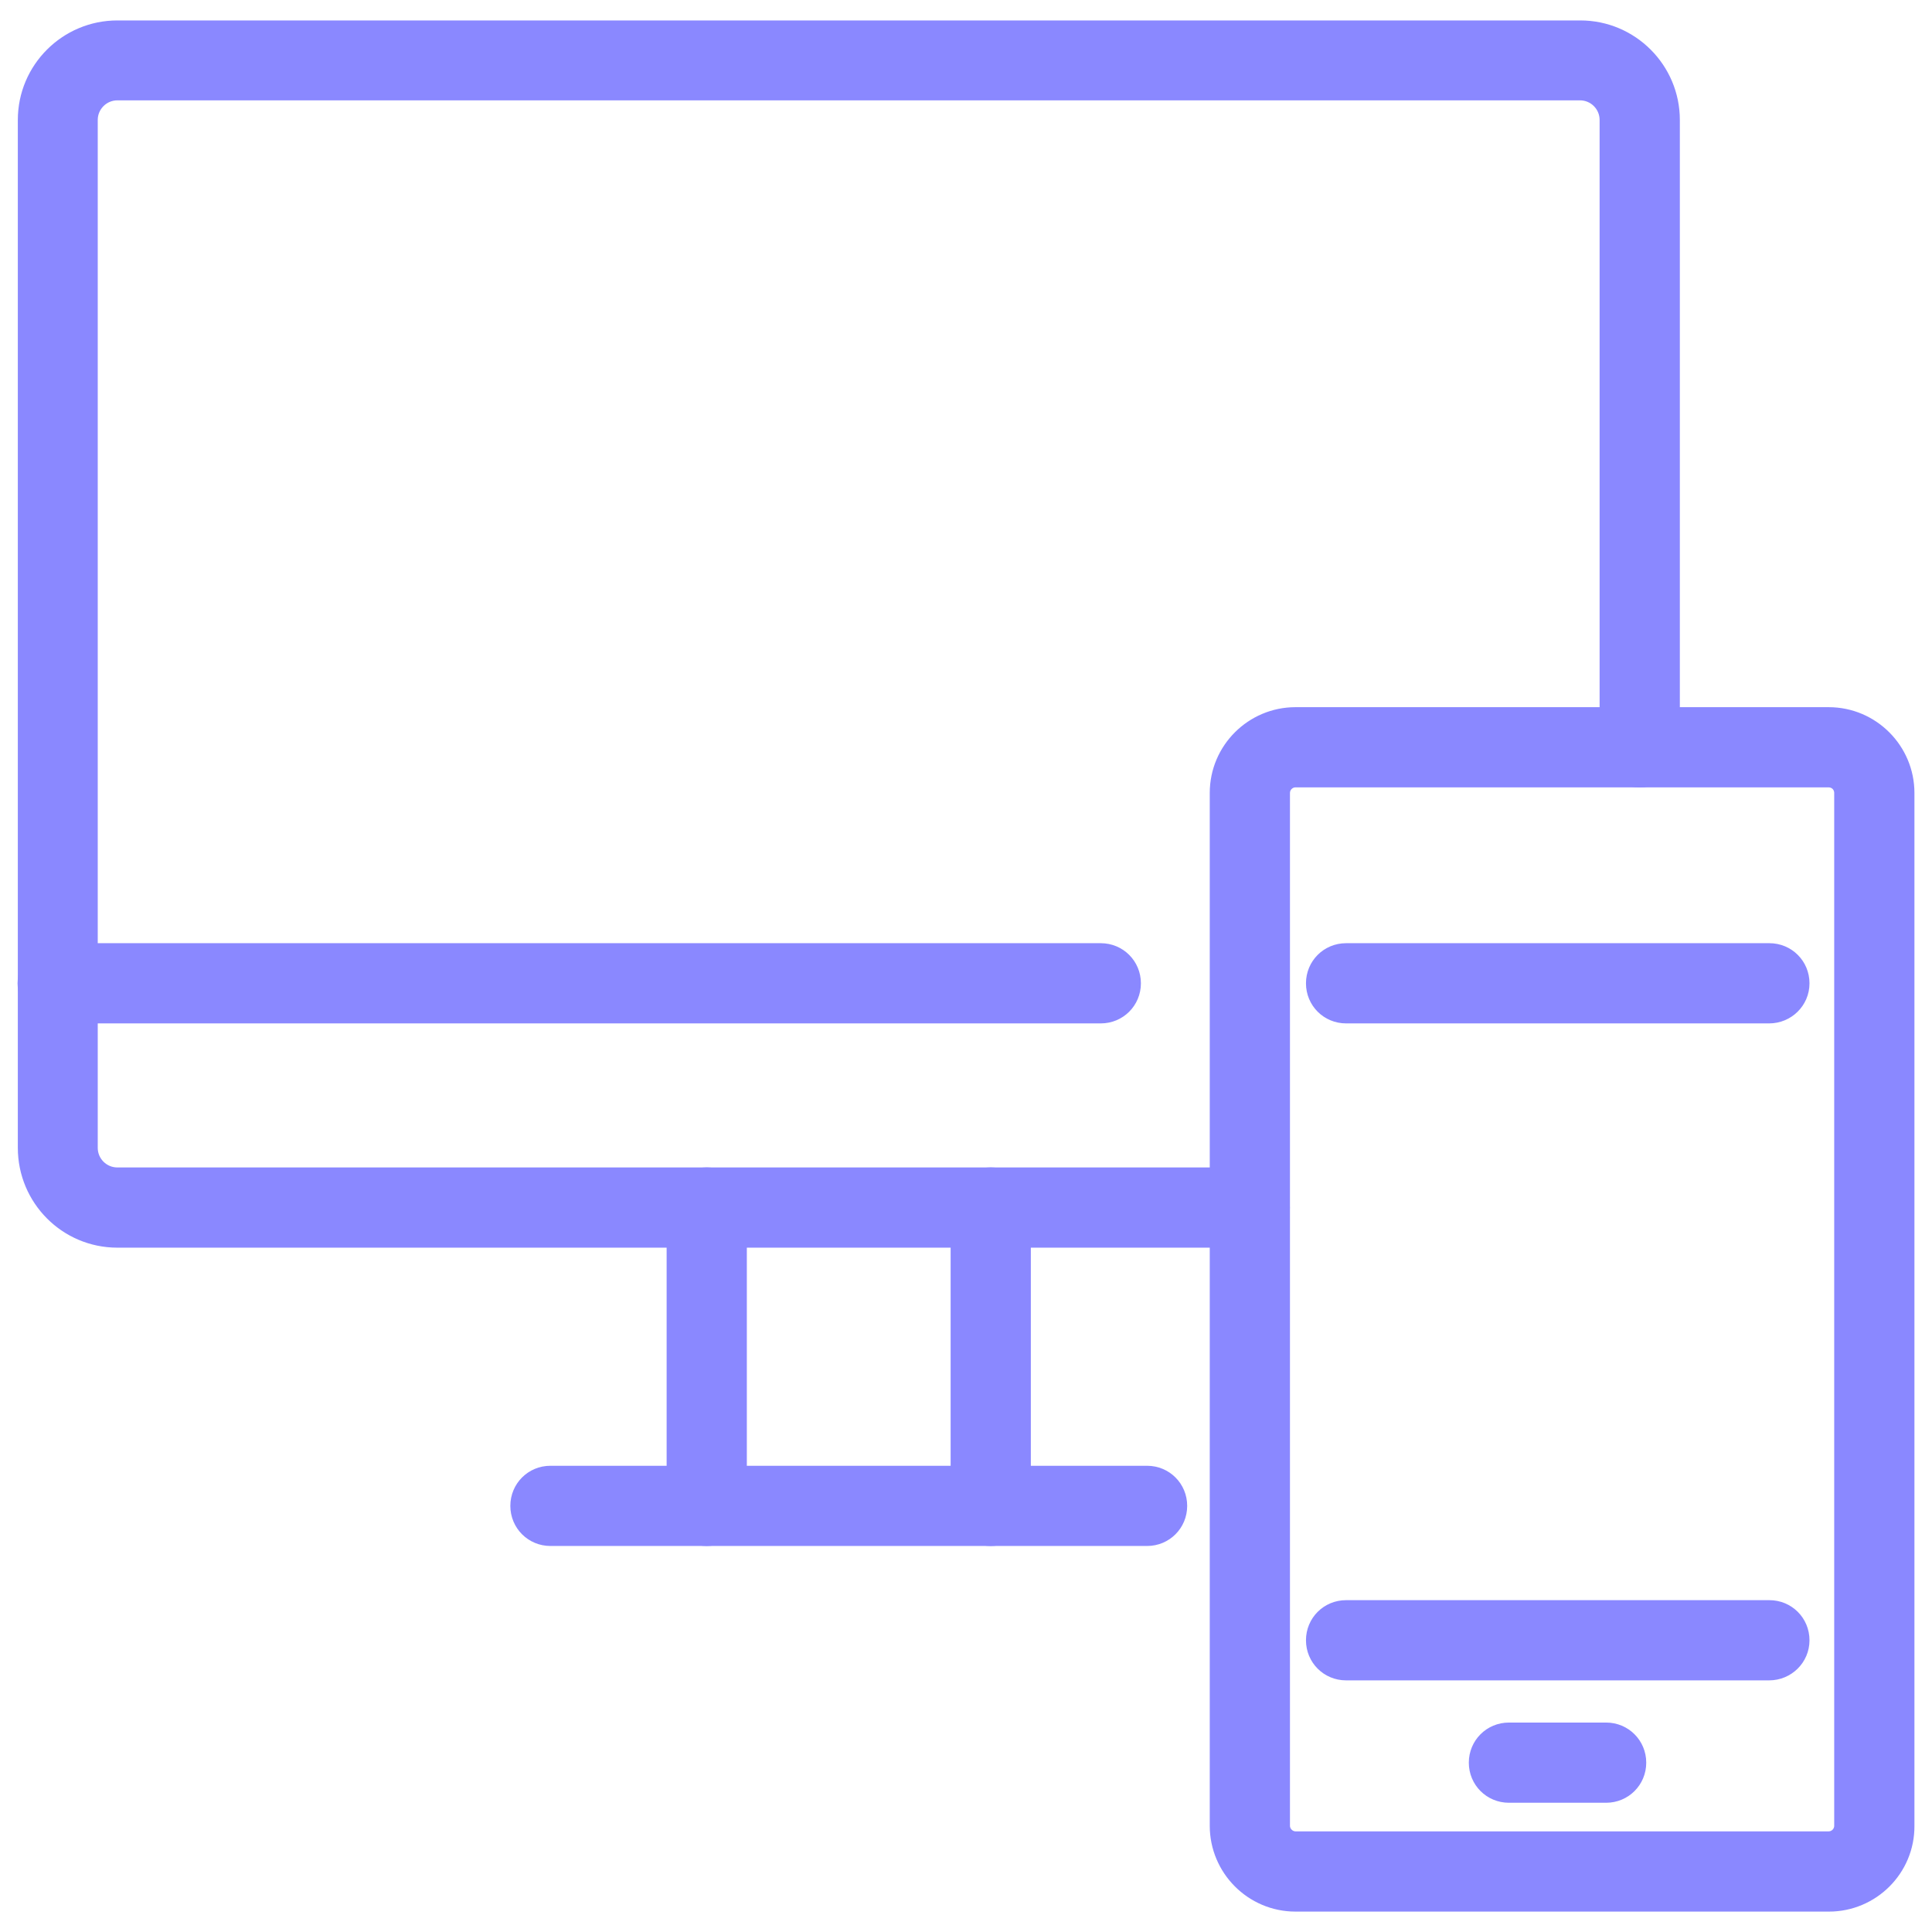 <svg width="66" height="66" viewBox="0 0 66 66" fill="none" xmlns="http://www.w3.org/2000/svg">
<path d="M4.009 42.422H42.694H42.694C43.344 42.422 43.864 41.903 43.864 41.252C43.864 40.602 43.344 40.082 42.694 40.082H4.009C3.53 40.082 3.139 39.692 3.139 39.212V4.098C3.139 3.618 3.53 3.228 4.009 3.228H53.975C54.455 3.228 54.845 3.618 54.845 4.098V25.53C54.845 26.181 55.365 26.701 56.016 26.701C56.666 26.701 57.186 26.181 57.186 25.53V4.098C57.186 2.338 55.756 0.898 53.985 0.898H4.009C2.249 0.898 0.809 2.327 0.809 4.098V39.212C0.809 40.982 2.238 42.422 4.009 42.422Z" fill="#8A88FF" stroke="#8A88FF" stroke-width="0.4"/>
<path d="M1.97 34.761H37.604C38.255 34.761 38.775 34.242 38.775 33.591C38.775 32.941 38.255 32.421 37.604 32.421H1.97C1.318 32.421 0.8 32.952 0.8 33.591C0.8 34.23 1.318 34.761 1.97 34.761Z" fill="#8A88FF" stroke="#8A88FF" stroke-width="0.4"/>
<path d="M44.257 65.103H62.479H62.479C63.979 65.103 65.21 63.884 65.2 62.372V27.088C65.2 25.588 63.98 24.358 62.469 24.358H44.257C42.757 24.358 41.527 25.577 41.527 27.088V62.372C41.527 63.872 42.746 65.103 44.257 65.103ZM43.867 27.088C43.867 26.876 44.039 26.698 44.257 26.698H62.469C62.689 26.698 62.859 26.868 62.859 27.088V62.372C62.859 62.584 62.687 62.762 62.469 62.762H44.257C44.047 62.762 43.867 62.582 43.867 62.372V27.088Z" fill="#8A88FF" stroke="#8A88FF" stroke-width="0.4"/>
<path d="M45.984 34.761H60.435C60.435 34.761 60.436 34.761 60.436 34.761C61.083 34.761 61.615 34.244 61.615 33.591C61.615 32.941 61.096 32.421 60.445 32.421H45.984C45.333 32.421 44.814 32.941 44.814 33.591C44.814 34.242 45.333 34.761 45.984 34.761Z" fill="#8A88FF" stroke="#8A88FF" stroke-width="0.4"/>
<path d="M45.984 57.204H60.435C60.435 57.204 60.436 57.204 60.436 57.204C61.083 57.204 61.615 56.687 61.615 56.034C61.615 55.383 61.096 54.864 60.445 54.864H45.984C45.333 54.864 44.814 55.383 44.814 56.034C44.814 56.684 45.333 57.204 45.984 57.204Z" fill="#8A88FF" stroke="#8A88FF" stroke-width="0.4"/>
<path d="M51.547 61.385H54.868C55.518 61.385 56.038 60.866 56.038 60.215C56.038 59.565 55.518 59.045 54.868 59.045H51.547C50.897 59.045 50.377 59.565 50.377 60.215C50.377 60.866 50.897 61.385 51.547 61.385Z" fill="#8A88FF" stroke="#8A88FF" stroke-width="0.4"/>
<path d="M22.973 51.443C22.973 52.093 23.492 52.613 24.143 52.613C24.782 52.613 25.313 52.094 25.313 51.443V41.251C25.313 40.601 24.794 40.081 24.143 40.081C23.492 40.081 22.973 40.601 22.973 41.251V51.443Z" fill="#8A88FF" stroke="#8A88FF" stroke-width="0.4"/>
<path d="M32.675 51.443C32.675 52.093 33.195 52.613 33.845 52.613C34.496 52.613 35.015 52.093 35.015 51.443V41.251C35.015 40.601 34.496 40.081 33.845 40.081C33.195 40.081 32.675 40.601 32.675 41.251V51.443Z" fill="#8A88FF" stroke="#8A88FF" stroke-width="0.4"/>
<path d="M18.804 52.613H39.186C39.837 52.613 40.356 52.093 40.356 51.443C40.356 50.792 39.837 50.273 39.186 50.273H18.804C18.154 50.273 17.634 50.792 17.634 51.443C17.634 52.093 18.154 52.613 18.804 52.613Z" fill="#8A88FF" stroke="#8A88FF" stroke-width="0.4"/>
</svg>
